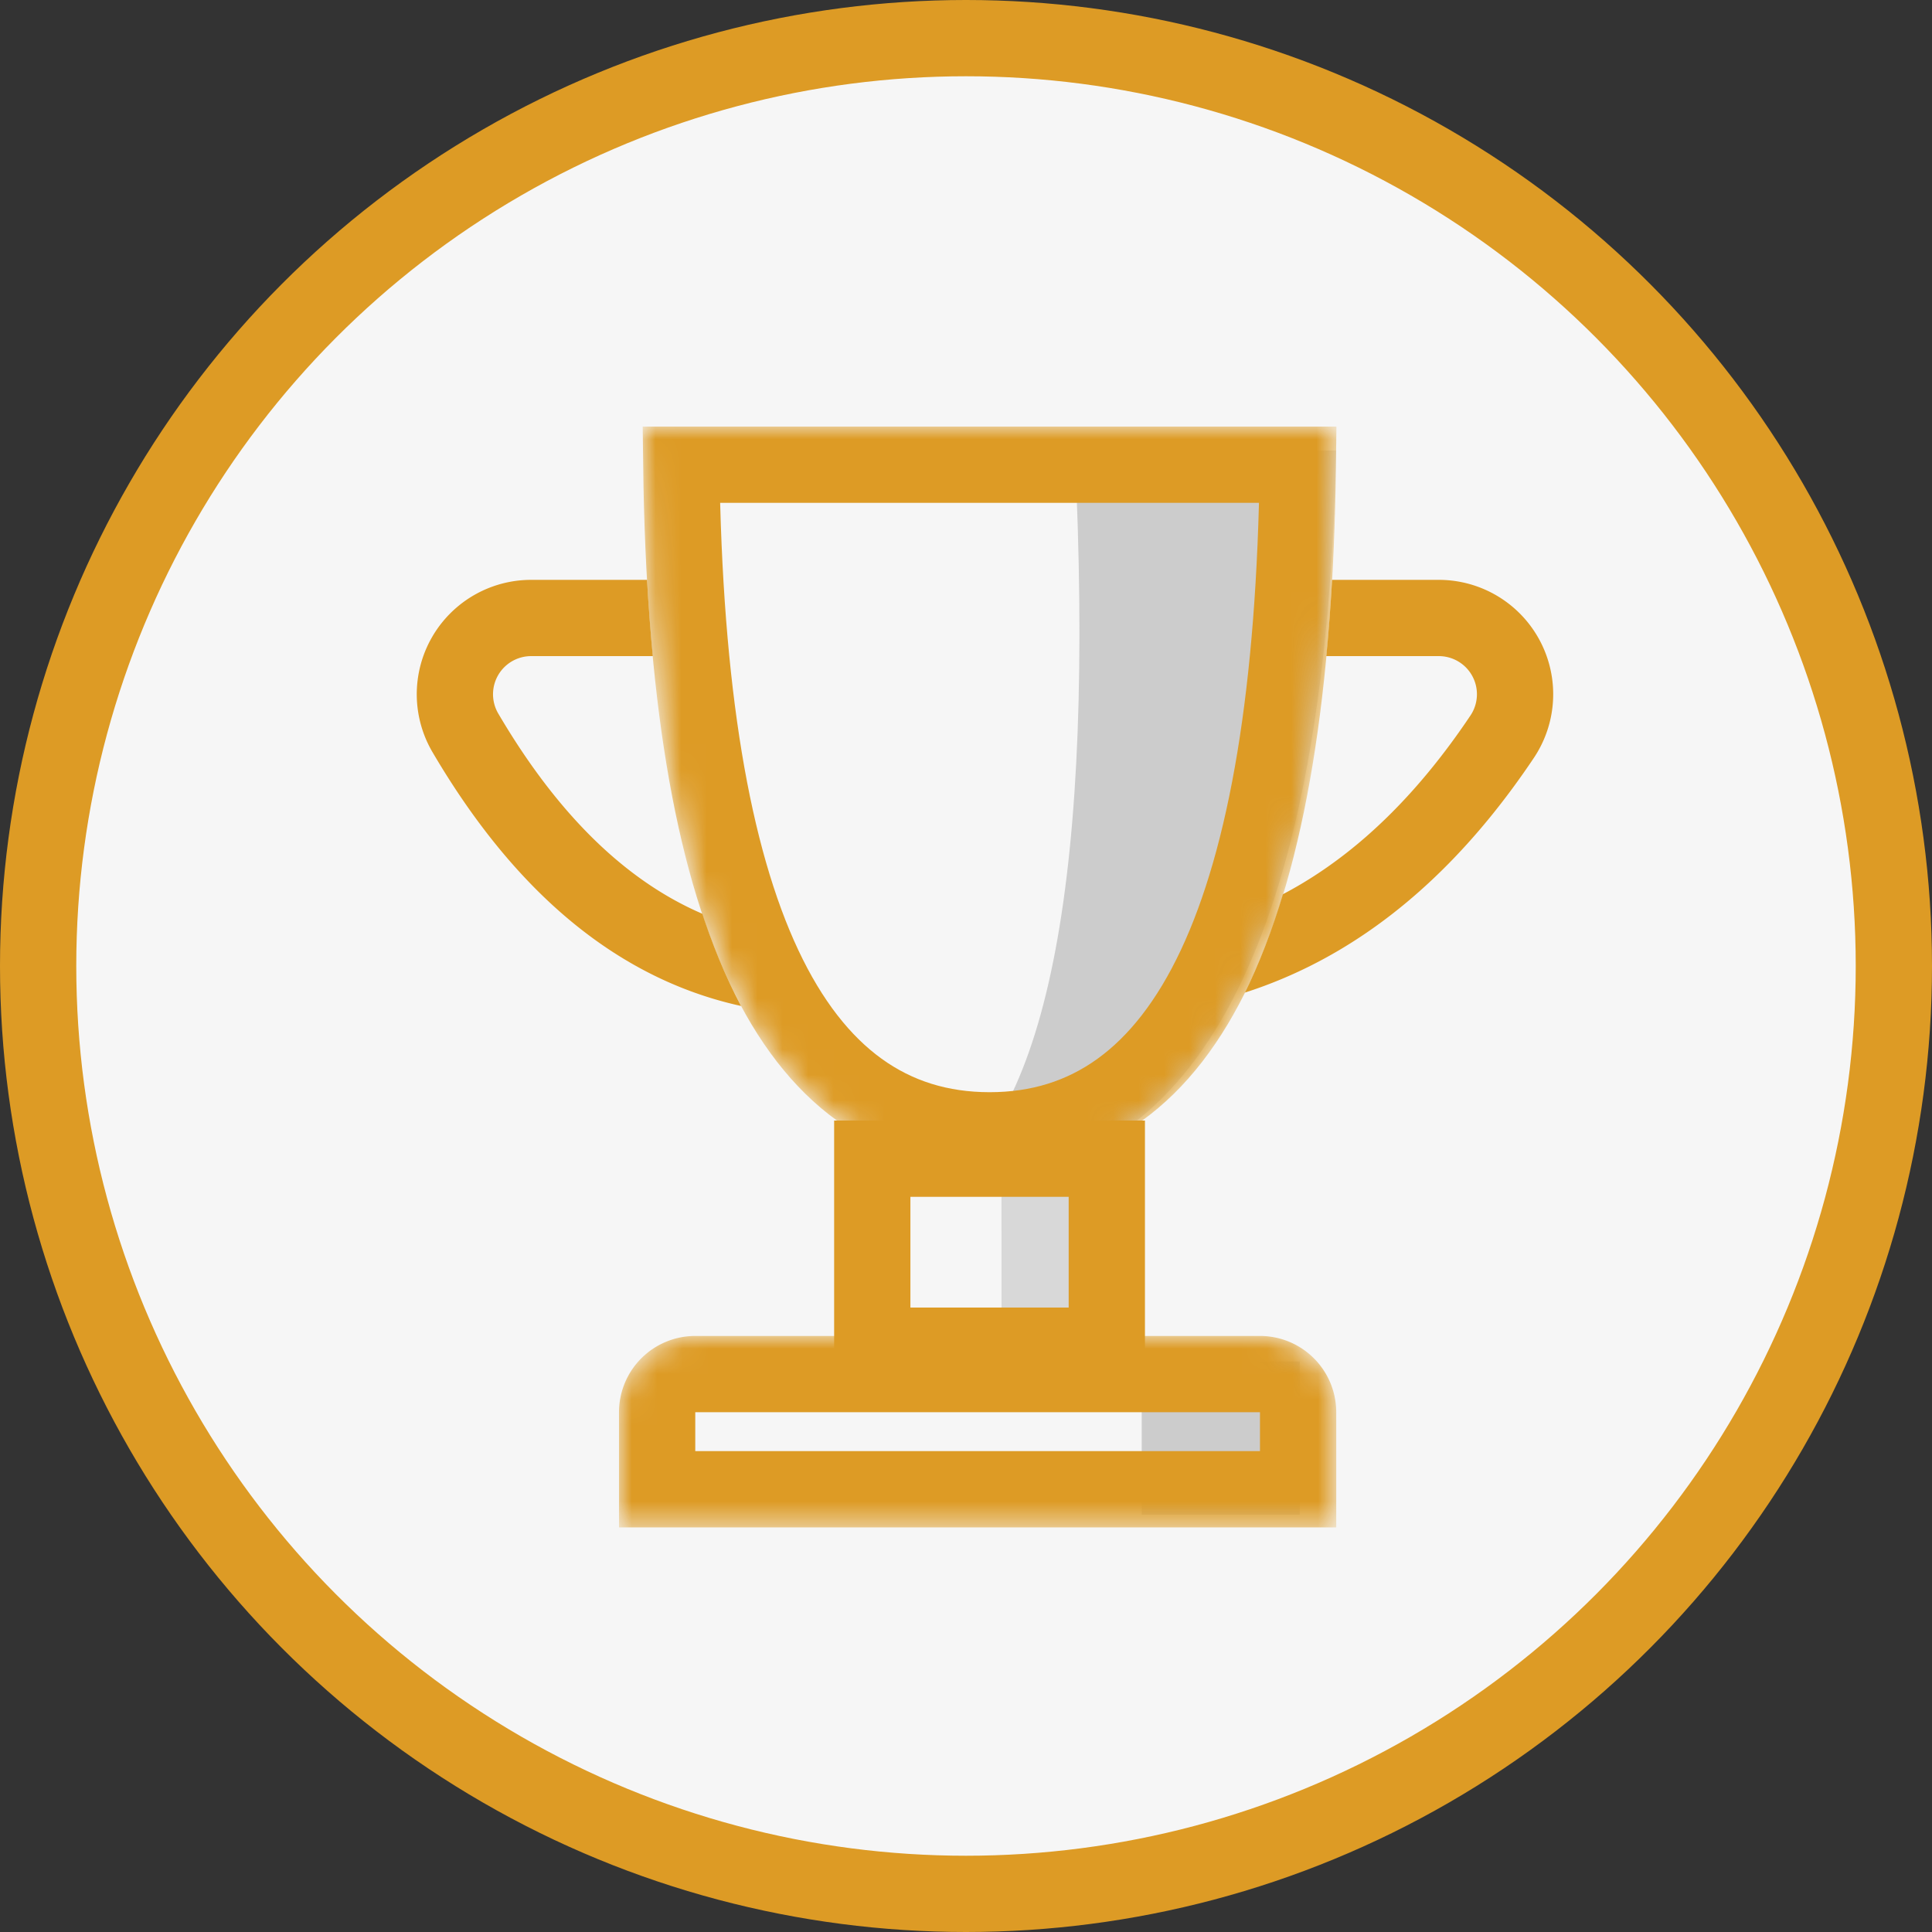 <svg xmlns="http://www.w3.org/2000/svg" xmlns:xlink="http://www.w3.org/1999/xlink" width="76" height="76" viewBox="0 0 76 76">
    <rect x="0" y="0" width="76" height="76" fill="#333333" stroke="none"/>
    <defs>
        <path id="a" d="M13.637 29.184c9.09 0 13.637-9.728 13.637-29.184H0c0 19.456 4.546 29.184 13.637 29.184z"/>
        <path id="c" d="M3 0h22.214a3 3 0 0 1 3 3v4.531H0V3a3 3 0 0 1 3-3z"/>
    </defs>
    <g fill="none" fill-rule="evenodd">
        <circle cx="38" cy="38" r="36.5" fill="#F6F6F6" fill-rule="nonzero" stroke="#DD9B25" stroke-width="3"/>
        <path stroke="#DD9B25" stroke-width="3" d="M47.071 24.31h9.527a3 3 0 0 1 2.493 4.67c-4.22 6.301-9.53 9.452-15.932 9.452M29.06 24.31h-8.165a3 3 0 0 0-2.587 4.52c3.757 6.4 8.498 9.602 14.222 9.602"/>
        <g transform="translate(25.29 16.78)">
            <mask id="b" fill="#fff">
                <use xlink:href="#a"/>
            </mask>
            <use fill="#F6F6F6" fill-rule="nonzero" xlink:href="#a"/>
            <path fill="#CCC" fill-rule="nonzero" d="M16.986.941h10.288c-.404 17.64-4.64 27.15-12.708 28.528-1.977.338-4.005 1.021-3.026.413 4.438-2.756 6.253-12.403 5.446-28.94z" mask="url(#b)"/>
            <path stroke="#DD9B25" stroke-width="3" d="M25.764 1.5H1.51c.22 17.705 4.392 26.184 12.128 26.184S25.544 19.205 25.764 1.5z" mask="url(#b)"/>
        </g>
        <g transform="translate(24.35 52.553)">
            <mask id="d" fill="#fff">
                <use xlink:href="#c"/>
            </mask>
            <use fill="#F6F6F6" fill-rule="nonzero" xlink:href="#c"/>
            <path fill="#CCC" fill-rule="nonzero" d="M20.563 1.004h6.216V7.03h-6.216z" mask="url(#d)"/>
            <path stroke="#DD9B25" stroke-width="3" d="M1.5 6.031h25.214V3a1.5 1.5 0 0 0-1.5-1.5H3A1.5 1.5 0 0 0 1.5 3v3.031z" mask="url(#d)"/>
        </g>
        <path fill="#D8D8D8" fill-rule="nonzero" d="M39.397 45.963H44.1v6.59h-4.702z"/>
        <path stroke="#DD9B25" stroke-width="3" d="M34.313 45.58h9.226v7.356h-9.226z"/>
    </g>
</svg>
